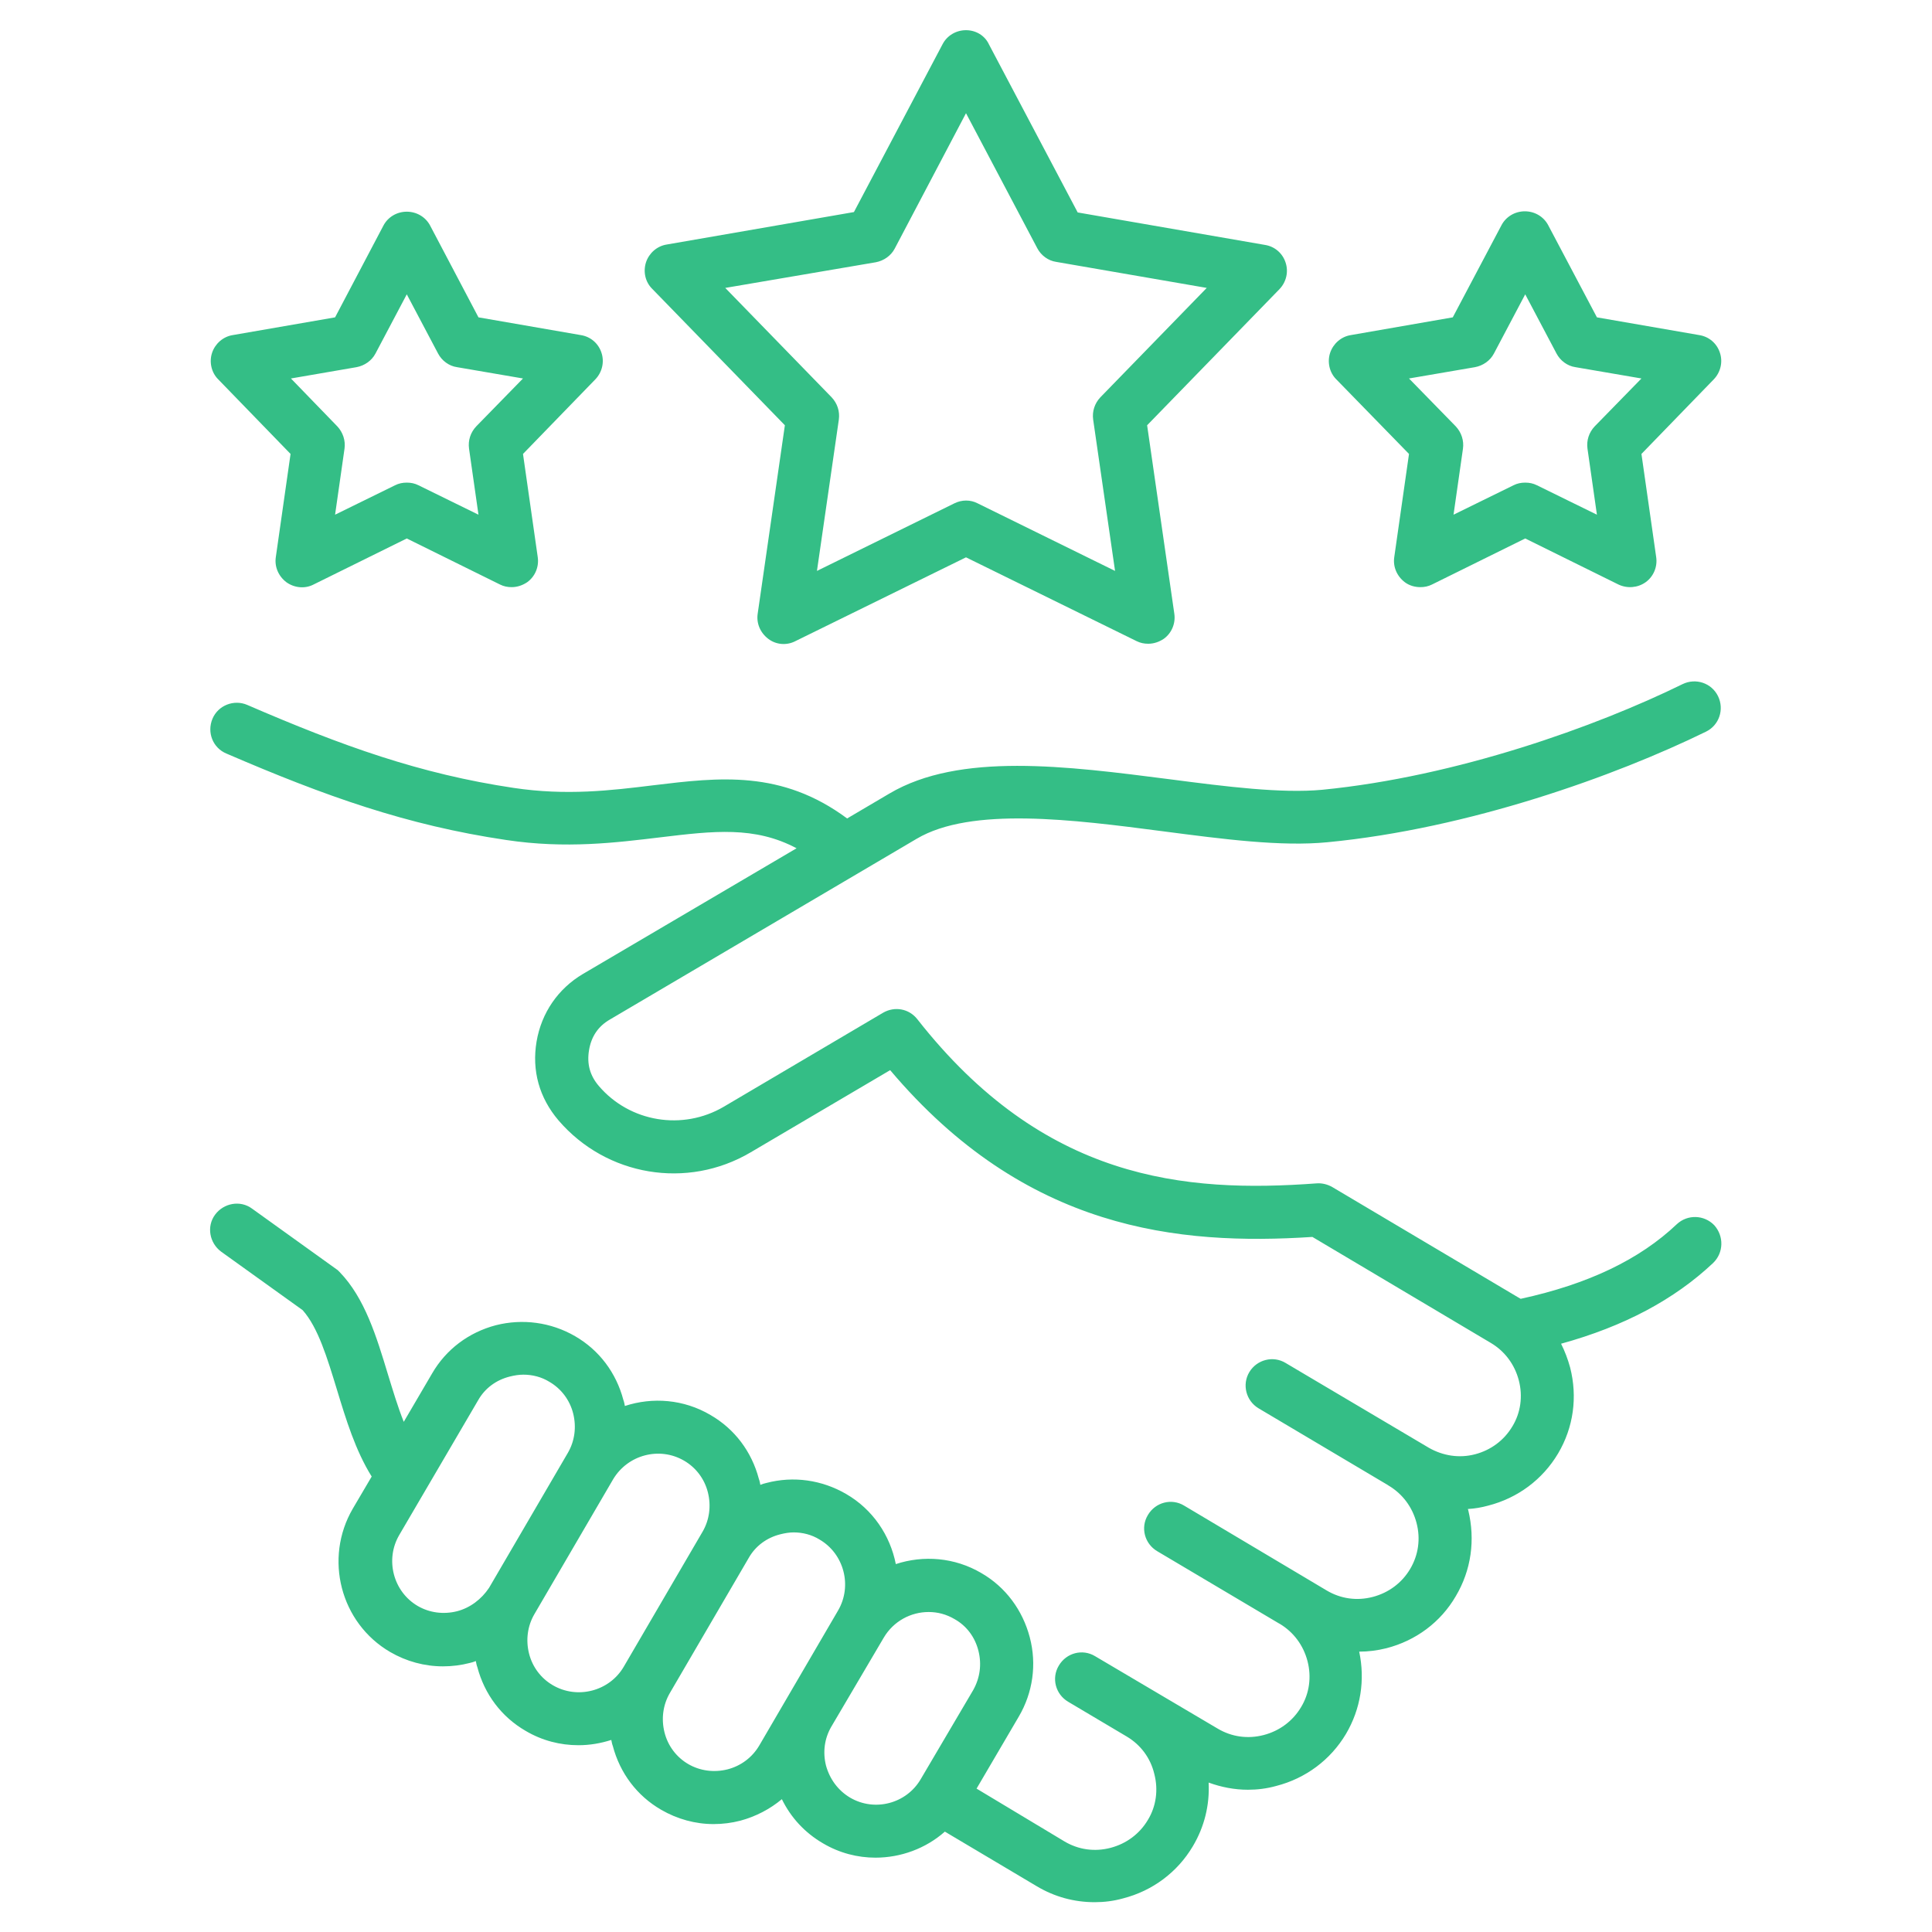 <?xml version="1.0" encoding="utf-8"?>
<!-- Generator: Adobe Illustrator 24.1.3, SVG Export Plug-In . SVG Version: 6.00 Build 0)  -->
<svg version="1.1" id="Layer_1" xmlns="http://www.w3.org/2000/svg" xmlns:xlink="http://www.w3.org/1999/xlink" x="0px" y="0px"
	 viewBox="0 0 512 512" style="enable-background:new 0 0 512 512;" xml:space="preserve">
<style type="text/css">
	.st0{fill:#34BE86;}
</style>
<path class="st0" d="M454.3,324.7c-2.7-2.8-7.1-2.9-9.9-0.3c-9.9,9.4-23.5,15.9-41.4,19.8c-0.2-0.1-0.5-0.3-0.7-0.4l-49.2-29.2
	c-1.2-0.7-2.7-1.1-4.1-1c-35.2,2.6-72.4-0.8-105.9-43.5c-2.2-2.8-6-3.5-9.1-1.7l-42.2,24.9c-10.9,6.4-24.9,4.1-33.1-5.5
	c-2.4-2.8-3.2-5.9-2.6-9.5c0.6-3.6,2.4-6.3,5.5-8.1l81.3-47.9c14.5-8.6,41.5-5.1,65.3-2c16.1,2.1,31.3,4.1,43.6,2.9
	c37.5-3.6,76.4-17.6,100.3-29.3c3.5-1.7,4.9-5.9,3.2-9.4c-1.7-3.5-5.9-4.9-9.4-3.2c-22.8,11.2-59.8,24.5-95.5,28
	c-10.8,1-25.2-0.8-40.5-2.8c-27.3-3.5-55.6-7.2-74.2,3.8l-11.2,6.6c-17.4-12.9-33.9-10.9-51.3-8.8c-11.4,1.4-23.1,2.8-37.1,0.7
	c-24.8-3.7-45.4-11.1-70.6-22c-3.5-1.5-7.7,0.1-9.2,3.7s0.1,7.7,3.7,9.2c26.2,11.3,47.8,19,74.1,22.9c15.9,2.4,29.2,0.7,40.9-0.7
	c14.1-1.7,25-3,36.1,2.9l-56.6,33.3c-6.6,3.9-11,10.3-12.3,17.9c-1.3,7.7,0.7,14.9,5.8,20.9c12.7,14.8,34.1,18.4,50.9,8.5l37-21.8
	c35.9,42.5,76.4,46.5,111.9,44.2l47.3,28.1c3.7,2.2,6.3,5.7,7.4,9.9c1.1,4.2,0.5,8.6-1.7,12.2c-2.2,3.7-5.7,6.3-9.9,7.4
	c-4.2,1.1-8.5,0.4-12.2-1.7l-38-22.5c-3.3-2-7.6-0.9-9.6,2.4c-2,3.3-0.9,7.6,2.4,9.6l34.2,20.3c0.1,0.1,0.2,0.1,0.3,0.2
	c3.7,2.2,6.3,5.7,7.4,9.9c1.1,4.2,0.5,8.5-1.7,12.2c-2.2,3.7-5.7,6.3-9.9,7.4c-4.2,1.1-8.5,0.5-12.2-1.7L313.8,399
	c-3.3-2-7.6-0.9-9.6,2.5c-2,3.3-0.9,7.6,2.5,9.6l32.2,19.1c0.1,0,0.1,0.1,0.2,0.1c3.7,2.2,6.3,5.7,7.4,9.9c1.1,4.2,0.5,8.6-1.7,12.2
	c-2.2,3.7-5.7,6.3-9.9,7.4s-8.5,0.5-12.2-1.7l-32.5-19.2c-3.3-2-7.6-0.9-9.6,2.5c-2,3.3-0.9,7.6,2.5,9.6l15.5,9.2
	c3.7,2.2,6.3,5.7,7.3,9.9c1.1,4.2,0.5,8.6-1.7,12.2c-2.2,3.7-5.7,6.3-9.9,7.4c-4.2,1.1-8.5,0.5-12.2-1.7L258.8,474l11.2-19.1
	c3.7-6.3,4.8-13.8,2.9-21c-1.9-7.2-6.4-13.3-12.8-17c-7.1-4.2-15.4-4.8-22.7-2.4c-1.5-7.6-6.1-14.5-13.2-18.6
	c-6.4-3.7-13.9-4.8-21.1-2.9c-0.5,0.1-1.1,0.3-1.6,0.5c-0.1-0.5-0.2-1.1-0.4-1.6c-1.9-7.2-6.4-13.2-12.8-16.9
	c-7.1-4.2-15.4-4.8-22.7-2.4c-0.1-0.5-0.2-1.1-0.4-1.6c-1.9-7.2-6.4-13.2-12.8-16.9c-6.4-3.7-13.9-4.7-21-2.9
	c-7.2,1.9-13.2,6.4-16.9,12.8l-7.5,12.8c-1.6-4-2.9-8.4-4.2-12.6c-3-9.9-6.1-20.2-12.8-27.1l-0.5-0.5l-22.7-16.3
	c-3.1-2.3-7.5-1.5-9.8,1.6c-2.3,3.1-1.5,7.5,1.6,9.8l21.6,15.5c4.1,4.6,6.5,12.6,9.1,21.1c2.4,7.9,4.9,16.1,9.2,23l-5,8.5
	c-7.7,13.2-3.3,30.3,9.9,38c4.3,2.5,9.1,3.8,14,3.8c2.4,0,4.8-0.3,7.1-0.9c0.5-0.1,1.1-0.3,1.6-0.5c0.1,0.5,0.2,1.1,0.4,1.6
	c1.9,7.2,6.4,13.2,12.8,16.9c4.4,2.6,9.2,3.8,14,3.8c3,0,5.9-0.5,8.7-1.4c0.1,0.5,0.2,1.1,0.4,1.6c1.9,7.2,6.4,13.2,12.8,16.9
	c4.3,2.5,9.1,3.8,13.9,3.8c2.4,0,4.8-0.3,7.1-0.9c4.1-1.1,7.9-3.1,11-5.7c2.4,4.9,6.1,8.9,10.9,11.7c4.4,2.6,9.2,3.8,13.9,3.8
	c6.7,0,13.3-2.4,18.4-6.9l24.4,14.5c4.7,2.8,9.9,4.2,15.3,4.2c2.5,0,5-0.3,7.5-1c7.8-2,14.4-6.9,18.5-13.8c3.1-5.2,4.5-11,4.2-16.9
	c3.3,1.2,6.8,1.9,10.4,1.9c2.5,0,5-0.3,7.5-1c7.8-2,14.4-6.9,18.5-13.8c3.9-6.6,5.1-14.3,3.5-21.8c2.4,0,4.8-0.3,7.2-0.9
	c7.8-2,14.4-6.9,18.4-13.8c4.1-6.9,5.2-14.9,3.3-22.8c0-0.1-0.1-0.2-0.1-0.3c1.8-0.1,3.6-0.4,5.4-0.9c7.8-2,14.4-6.9,18.5-13.8
	c4.1-6.9,5.2-15,3.2-22.8c-0.6-2.2-1.4-4.3-2.4-6.3c16.7-4.6,30-11.7,40.3-21.4C456.8,332,456.9,327.6,454.3,324.7L454.3,324.7z
	 M121.1,427c-3.6,0.9-7.3,0.4-10.4-1.4c-6.5-3.8-8.7-12.3-4.9-18.8l20.9-35.7l0,0c1.8-3.2,4.8-5.4,8.4-6.3c1.2-0.3,2.4-0.5,3.6-0.5
	c2.4,0,4.8,0.6,6.9,1.9c3.1,1.8,5.4,4.8,6.3,8.4c0.9,3.6,0.4,7.3-1.4,10.4l-20.9,35.8c0,0,0,0,0,0l0,0
	C127.6,423.8,124.6,426.1,121.1,427L121.1,427z M146.5,446.6c-3.1-1.8-5.4-4.8-6.3-8.4c-0.9-3.6-0.4-7.3,1.4-10.4l20.9-35.8
	c3.9-6.5,12.3-8.7,18.8-4.9c3.1,1.8,5.4,4.8,6.3,8.4c0.9,3.6,0.4,7.3-1.4,10.4l-20.9,35.8C161.5,448.2,153,450.4,146.5,446.6
	L146.5,446.6z M192.8,468.9c-3.6,0.9-7.3,0.4-10.4-1.4c-3.1-1.8-5.4-4.8-6.3-8.4c-0.9-3.6-0.4-7.3,1.4-10.4l20.9-35.8c0,0,0,0,0,0
	l0,0c1.8-3.2,4.8-5.4,8.4-6.3c1.2-0.3,2.4-0.5,3.5-0.5c2.4,0,4.8,0.6,6.9,1.9c6.5,3.8,8.7,12.3,4.9,18.8l-20.9,35.8
	C199.3,465.8,196.3,468,192.8,468.9L192.8,468.9z M225.3,476.4c-3.2-1.9-5.4-4.9-6.4-8.5c-0.9-3.6-0.4-7.2,1.4-10.3l13.9-23.6l0,0
	c2.6-4.4,7.2-6.8,11.9-6.8c2.4,0,4.7,0.6,6.9,1.9c3.2,1.8,5.4,4.8,6.3,8.4c0.9,3.6,0.4,7.2-1.4,10.4l-13.9,23.6
	C240.2,478,231.8,480.2,225.3,476.4L225.3,476.4z M208,112.7l-7.2,49.9c-0.4,2.6,0.7,5.1,2.8,6.7s4.9,1.8,7.2,0.6l45.2-22.2
	l45.2,22.2c1,0.5,2,0.7,3.1,0.7c1.5,0,2.9-0.5,4.1-1.3c2.1-1.5,3.2-4.1,2.8-6.7l-7.2-49.9l35.1-36.1c1.8-1.9,2.4-4.6,1.6-7
	c-0.8-2.5-2.9-4.3-5.5-4.7l-49.6-8.6l-23.5-44.5C261,9.4,258.6,8,256,8c-2.6,0-5,1.4-6.2,3.7l-23.5,44.5l-49.6,8.6
	c-2.6,0.4-4.7,2.3-5.5,4.7c-0.8,2.5-0.2,5.2,1.6,7L208,112.7z M232.1,69.5c2.1-0.4,4-1.7,5-3.6L256,30l18.9,35.8
	c1,1.9,2.9,3.3,5,3.6l39.9,6.9l-28.2,29c-1.5,1.6-2.2,3.7-1.9,5.9l5.8,40.1l-36.4-17.9c-1.9-1-4.2-1-6.2,0l-36.4,17.9l5.8-40.1
	c0.3-2.2-0.4-4.3-1.9-5.9l-28.2-29L232.1,69.5z M77,120.3l-3.9,27.3c-0.4,2.6,0.7,5.1,2.8,6.7c2.1,1.5,4.9,1.8,7.2,0.6l24.7-12.2
	l24.7,12.2c1,0.5,2,0.7,3.1,0.7c1.5,0,2.9-0.5,4.1-1.3c2.1-1.5,3.2-4.1,2.8-6.7l-3.9-27.3l19.2-19.8c1.8-1.9,2.4-4.6,1.6-7
	c-0.8-2.5-2.9-4.3-5.5-4.7l-27.1-4.7L114,59.8c-1.2-2.3-3.6-3.7-6.2-3.7s-5,1.4-6.2,3.7L88.8,84.1l-27.1,4.7
	c-2.6,0.4-4.7,2.3-5.5,4.7s-0.2,5.2,1.6,7L77,120.3z M94.5,97.3c2.1-0.4,4-1.7,5-3.6l8.3-15.7l8.3,15.7c1,1.9,2.9,3.3,5,3.6l17.5,3
	L126.2,113c-1.5,1.6-2.2,3.7-1.9,5.9l2.5,17.5l-15.9-7.8c-1-0.5-2-0.7-3.1-0.7s-2.1,0.2-3.1,0.7l-15.9,7.8l2.5-17.5
	c0.3-2.1-0.4-4.3-1.9-5.9l-12.3-12.7L94.5,97.3z M373.4,120.3l-3.9,27.3c-0.4,2.6,0.7,5.1,2.8,6.7c1.2,0.9,2.7,1.3,4.1,1.3
	c1.1,0,2.1-0.2,3.1-0.7l24.7-12.2l24.7,12.2c2.3,1.1,5.1,0.9,7.2-0.6c2.1-1.5,3.2-4.1,2.8-6.7l-3.9-27.3l19.2-19.8
	c1.8-1.9,2.4-4.6,1.6-7c-0.8-2.5-2.9-4.3-5.5-4.7l-27.1-4.7l-12.9-24.4c-1.2-2.3-3.6-3.7-6.2-3.7s-5,1.4-6.2,3.7l-12.9,24.4
	L358,88.8c-2.6,0.4-4.7,2.3-5.5,4.7s-0.2,5.2,1.6,7L373.4,120.3z M390.9,97.3c2.1-0.4,4-1.7,5-3.6l8.3-15.7l8.3,15.7
	c1,1.9,2.9,3.3,5,3.6l17.5,3L422.6,113c-1.5,1.6-2.2,3.7-1.9,5.9l2.5,17.5l-15.9-7.8c-1-0.5-2-0.7-3.1-0.7s-2.1,0.2-3.1,0.7
	l-15.9,7.8l2.5-17.5c0.3-2.1-0.4-4.3-1.9-5.9l-12.4-12.7L390.9,97.3z"/>
</svg>
